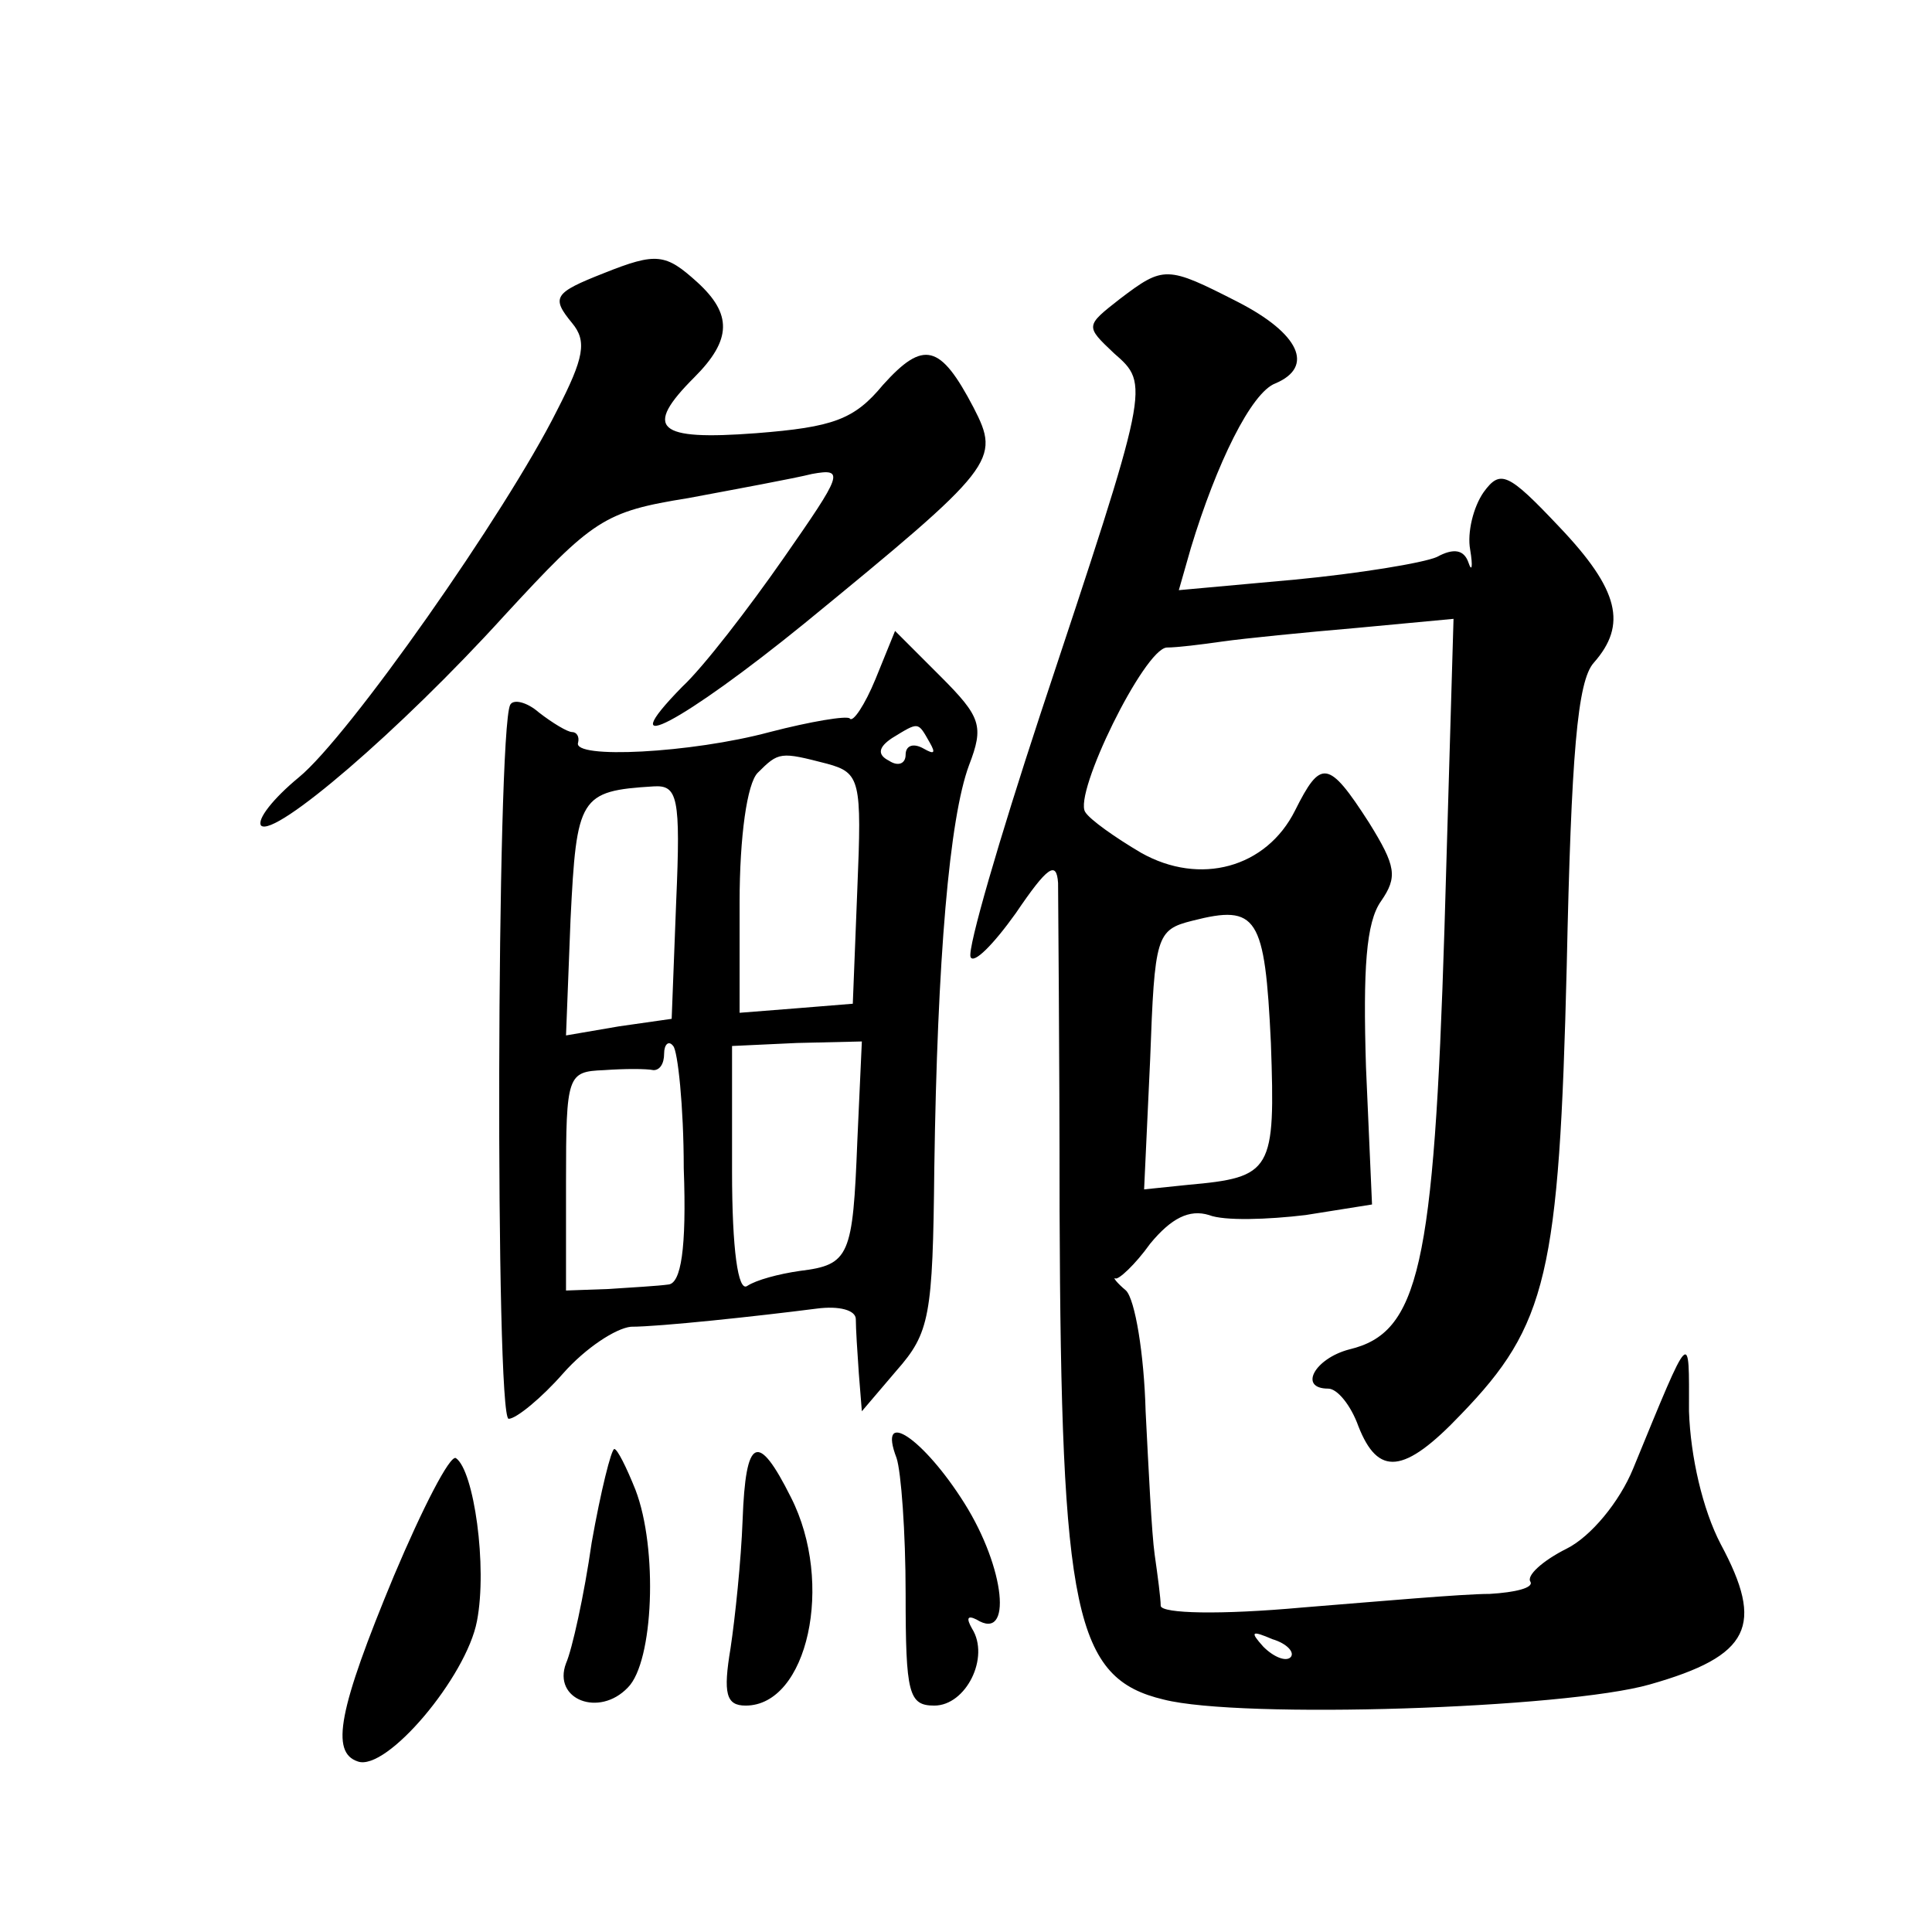 <?xml version="1.0" standalone="no"?>
<!DOCTYPE svg PUBLIC "-//W3C//DTD SVG 20010904//EN"
 "http://www.w3.org/TR/2001/REC-SVG-20010904/DTD/svg10.dtd">
<svg version="1.0" xmlns="http://www.w3.org/2000/svg"
 width="128pt" height="128pt" viewBox="0 0 128 128"
 preserveAspectRatio="xMidYMid meet">
<g transform="translate(0,128) scale(0.1,-0.1)"
fill="#0" stroke="none">
<path d="M400 1099 c-33 -13 -35 -16 -21 -33 10 -12 8 -23 -10 -58 -34 -68 -138
-216 -171 -243 -17 -14 -28 -28 -25 -32 9 -8 92 63 161 139 59 64 66 69 122 78
32 6 70 13 82 16 22 4 20 0 -19 -56 -23 -33 -53 -72 -67 -85 -49 -50 1 -23 81 42
127 104 130 108 112 143 -22 42 -33 45 -60 15 -19 -23 -33 -28 -84 -32 -66 -5 -75
3 -41 37 25 25 25 42 2 63 -21 19 -27 20 -62 6z M742 1082 c-23 -18 -23 -18 -4
-36 24 -21 24 -20 -49 -240 -27 -82 -48 -154 -46 -160 2 -5 15 8 30 29 21 31 27
35 28 20 0 -11 1 -109 1 -217 1 -267 10 -310 69 -324 51 -13 266 -6 322 10 67 19
76 39 47 93 -12 23 -20 58 -21 88 0 54 2 57 -37 -38 -9 -22 -28 -45 -44 -53 -16
-8 -27 -18 -24 -22 2 -4 -10 -7 -27 -8 -18 0 -74 -5 -124 -9 -55 -5 -93 -4 -94
1 0 5 -2 20 -4 34 -2 14 -4 56 -6 95 -1 38 -7 74 -13 80 -6 5 -9 9 -7 8 2 -1 13
9 23 23 14 17 26 23 39 19 10 -4 39 -3 64 0 l44 7 -4 91 c-2 65 0 96 10 110 11
16 10 23 -8 52 -27 42 -32 42 -49 8 -19 -38 -63 -50 -102 -28 -17 10 -34 22 -37
27 -8 12 39 108 54 109 7 0 23 2 37 4 14 2 54 6 89 9 l64 6 -6 -205 c-7 -225 -17
-268 -63 -279 -23 -6 -34 -26 -14 -26 6 0 15 -11 20 -25 13 -33 30 -32 68 8 57
59 65 93 70 297 3 140 7 189 18 201 22 25 17 48 -23 90 -34 36 -39 38 -50 23 -7
-10 -11 -27 -9 -38 2 -12 1 -15 -1 -9 -3 9 -10 10 -21 4 -9 -4 -52 -11 -94 -15
l-77 -7 8 28 c17 56 40 103 56 109 26 11 16 33 -25 54 -47 24 -49 24 -78 2z m100
-493 c3 -85 1 -89 -55 -94 l-29 -3 4 86 c3 82 4 86 28 92 43 11 48 3 52 -81z m13
-407 c-3 -3 -11 0 -18 7 -9 10 -8 11 6 5 10 -3 15 -9 12 -12z M580 830 c-7 -17
-15 -29 -17 -26 -2 2 -26 -2 -53 -9 -52 -14 -131 -18 -127 -7 1 4 -1 7 -4 7 -3
0 -13 6 -22 13 -8 7 -17 9 -19 5 -9 -18 -10 -473 -1 -473 5 0 22 14 36 30 15 17
35 30 45 31 19 0 84 7 123 12 15 2 26 -1 26 -7 0 -6 1 -22 2 -36 l2 -25 23 27 c22
25 24 36 25 134 2 139 10 232 23 267 10 26 8 32 -19 59 l-30 30 -13 -32z m36 -42
c4 -7 3 -8 -4 -4 -7 4 -12 2 -12 -4 0 -6 -5 -8 -11 -4 -8 4 -7 9 2 15 18 11 17
11 25 -3z m-68 -14 c22 -6 23 -11 20 -83 l-3 -76 -37 -3 -38 -3 0 73 c0 44 5 79
12 86 14 14 15 14 46 6z m-100 -91 l-3 -78 -35 -5 -35 -6 3 77 c4 81 6 85 55 88
16 1 18 -7 15 -76z m5 -177 c2 -54 -2 -76 -10 -77 -7 -1 -25 -2 -40 -3 l-28 -1
0 72 c0 71 1 73 25 74 14 1 28 1 33 0 4 0 7 4 7 11 0 6 3 9 6 5 3 -3 7 -40 7 -81z
m115 18 c-3 -76 -5 -82 -38 -86 -14 -2 -29 -6 -35 -10 -6 -4 -10 24 -10 76 l0 83
43 2 43 1 -3 -66z M594 314 c3 -9 6 -49 6 -90 0 -66 2 -74 19 -74 21 0 37 32 25
51 -4 7 -3 9 3 6 24 -15 19 34 -8 77 -27 43 -58 64 -45 30z M261 236 c-37 -89 -42
-117 -24 -123 19 -7 72 56 79 93 7 36 -2 100 -14 108 -4 2 -22 -33 -41 -78z M392
258 c-5 -35 -13 -71 -17 -80 -9 -24 22 -36 41 -16 17 17 20 92 5 131 -6 15 -12
27 -14 27 -2 0 -9 -28 -15 -62z M492 273 c-1 -27 -5 -65 -8 -85 -5 -30 -3 -38 10
-38 41 0 59 81 30 138 -22 44 -30 40 -32 -15z"/>
</g>
</svg>
